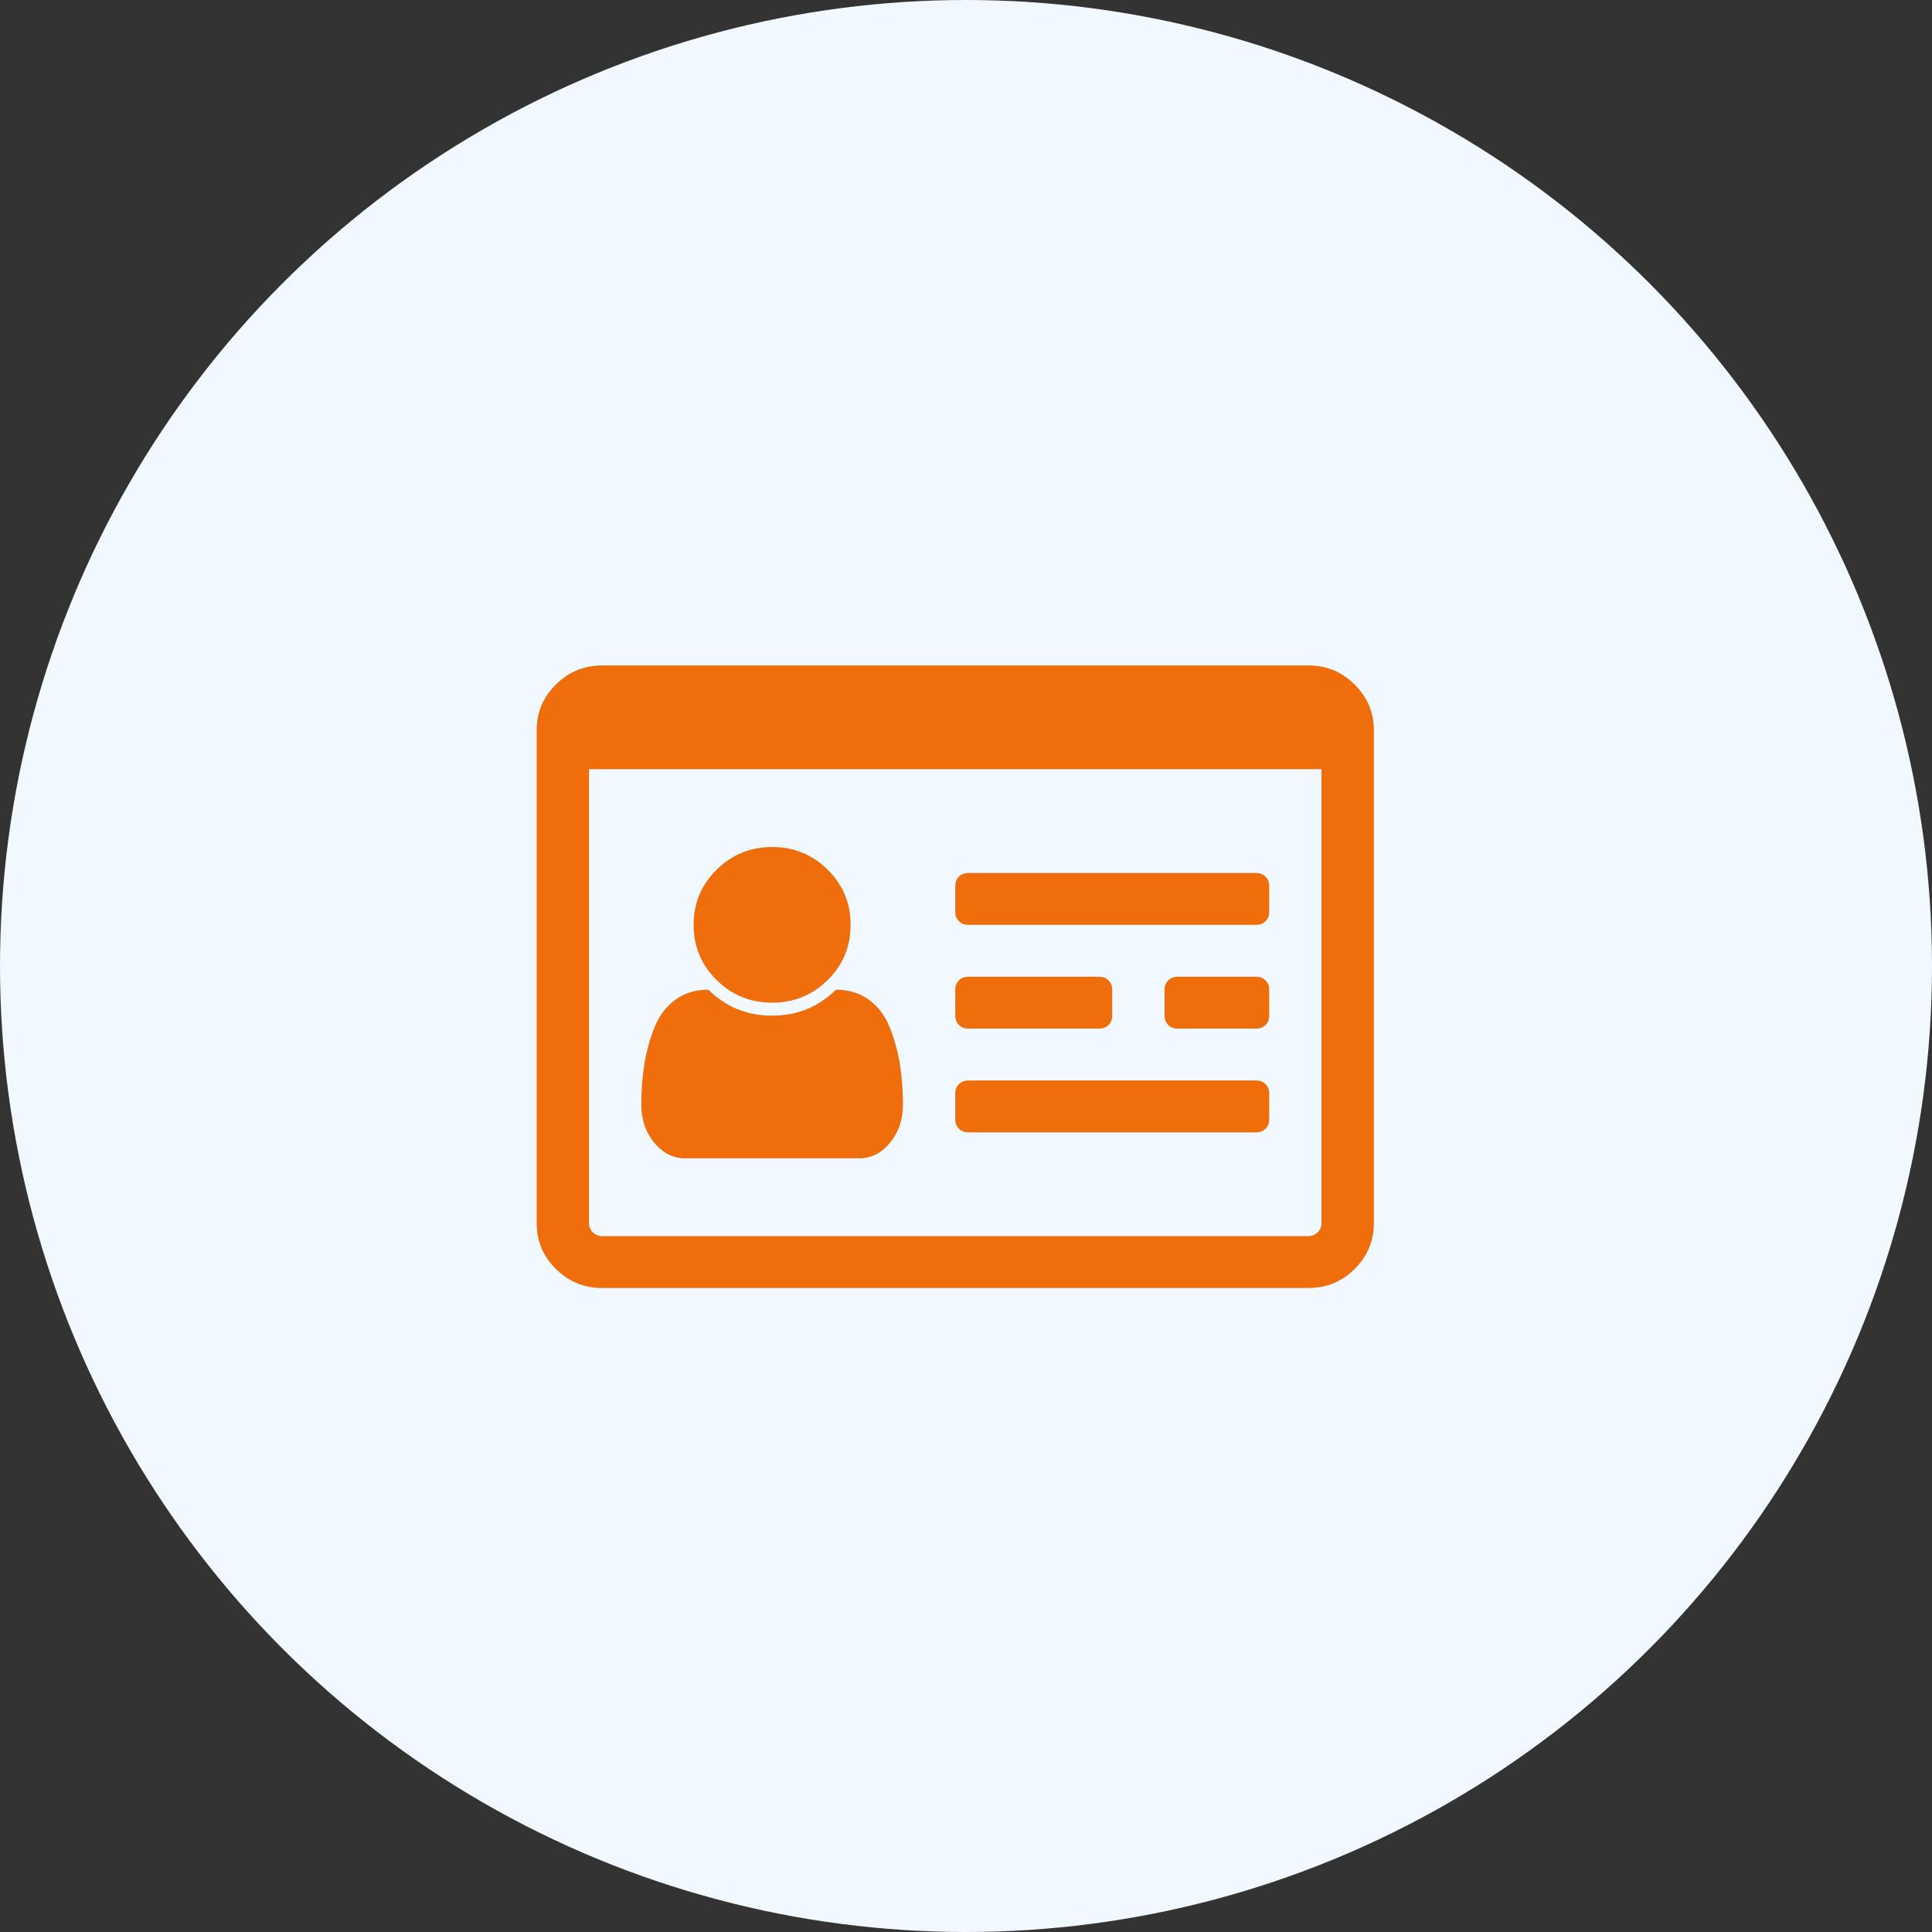 <svg width="90" height="90" viewBox="0 0 90 90" fill="none" xmlns="http://www.w3.org/2000/svg">
<rect x="0" y="0" width="90" height="90" fill="#333333" stroke="none"/>
<circle cx="45" cy="45" r="45" fill="#F1F8FF"/>
<g clip-path="url(#clip0_17352_96401)">
<path d="M42.062 51.466C42.062 52.158 41.862 52.747 41.463 53.231C41.063 53.716 40.584 53.958 40.025 53.958H31.913C31.354 53.958 30.875 53.716 30.475 53.231C30.075 52.747 29.875 52.158 29.875 51.466C29.875 50.786 29.923 50.154 30.018 49.569C30.113 48.983 30.269 48.417 30.484 47.87C30.7 47.322 31.024 46.891 31.456 46.576C31.887 46.261 32.401 46.104 32.998 46.104C33.81 46.91 34.801 47.312 35.969 47.312C37.137 47.312 38.127 46.91 38.94 46.104C39.536 46.104 40.05 46.261 40.482 46.576C40.914 46.891 41.237 47.322 41.453 47.87C41.669 48.417 41.825 48.983 41.92 49.569C42.015 50.154 42.062 50.786 42.062 51.466ZM39.625 43.083C39.625 44.09 39.27 44.946 38.559 45.651C37.848 46.356 36.984 46.708 35.969 46.708C34.953 46.708 34.09 46.356 33.379 45.651C32.668 44.946 32.312 44.09 32.312 43.083C32.312 42.076 32.668 41.221 33.379 40.516C34.09 39.811 34.953 39.458 35.969 39.458C36.984 39.458 37.848 39.811 38.559 40.516C39.27 41.221 39.625 42.076 39.625 43.083ZM59.125 50.938V52.146C59.125 52.322 59.068 52.467 58.954 52.58C58.839 52.693 58.693 52.75 58.516 52.75H45.109C44.932 52.75 44.786 52.693 44.671 52.58C44.557 52.467 44.5 52.322 44.5 52.146V50.938C44.5 50.761 44.557 50.617 44.671 50.503C44.786 50.39 44.932 50.333 45.109 50.333H58.516C58.693 50.333 58.839 50.39 58.954 50.503C59.068 50.617 59.125 50.761 59.125 50.938ZM51.812 46.104V47.312C51.812 47.489 51.755 47.633 51.641 47.747C51.527 47.86 51.381 47.917 51.203 47.917H45.109C44.932 47.917 44.786 47.86 44.671 47.747C44.557 47.633 44.5 47.489 44.5 47.312V46.104C44.5 45.928 44.557 45.783 44.671 45.67C44.786 45.557 44.932 45.5 45.109 45.5H51.203C51.381 45.5 51.527 45.557 51.641 45.67C51.755 45.783 51.812 45.928 51.812 46.104ZM59.125 46.104V47.312C59.125 47.489 59.068 47.633 58.954 47.747C58.839 47.86 58.693 47.917 58.516 47.917H54.859C54.682 47.917 54.536 47.86 54.421 47.747C54.307 47.633 54.25 47.489 54.25 47.312V46.104C54.25 45.928 54.307 45.783 54.421 45.67C54.536 45.557 54.682 45.5 54.859 45.5H58.516C58.693 45.5 58.839 45.557 58.954 45.67C59.068 45.783 59.125 45.928 59.125 46.104ZM59.125 41.271V42.479C59.125 42.655 59.068 42.8 58.954 42.913C58.839 43.027 58.693 43.083 58.516 43.083H45.109C44.932 43.083 44.786 43.027 44.671 42.913C44.557 42.8 44.5 42.655 44.5 42.479V41.271C44.5 41.095 44.557 40.95 44.671 40.837C44.786 40.723 44.932 40.667 45.109 40.667H58.516C58.693 40.667 58.839 40.723 58.954 40.837C59.068 40.95 59.125 41.095 59.125 41.271ZM61.562 56.979V35.833H27.438V56.979C27.438 57.143 27.498 57.284 27.618 57.404C27.739 57.523 27.882 57.583 28.047 57.583H60.953C61.118 57.583 61.261 57.523 61.382 57.404C61.502 57.284 61.562 57.143 61.562 56.979ZM64 34.021V56.979C64 57.81 63.702 58.521 63.105 59.113C62.508 59.704 61.791 60 60.953 60H28.047C27.209 60 26.492 59.704 25.895 59.113C25.298 58.521 25 57.81 25 56.979V34.021C25 33.19 25.298 32.479 25.895 31.887C26.492 31.296 27.209 31 28.047 31H60.953C61.791 31 62.508 31.296 63.105 31.887C63.702 32.479 64 33.19 64 34.021Z" fill="#EF6E0B"/>
</g>
<defs>
<clipPath id="clip0_17352_96401">
<rect width="39" height="29" fill="white" transform="translate(25 31)"/>
</clipPath>
</defs>
</svg>
